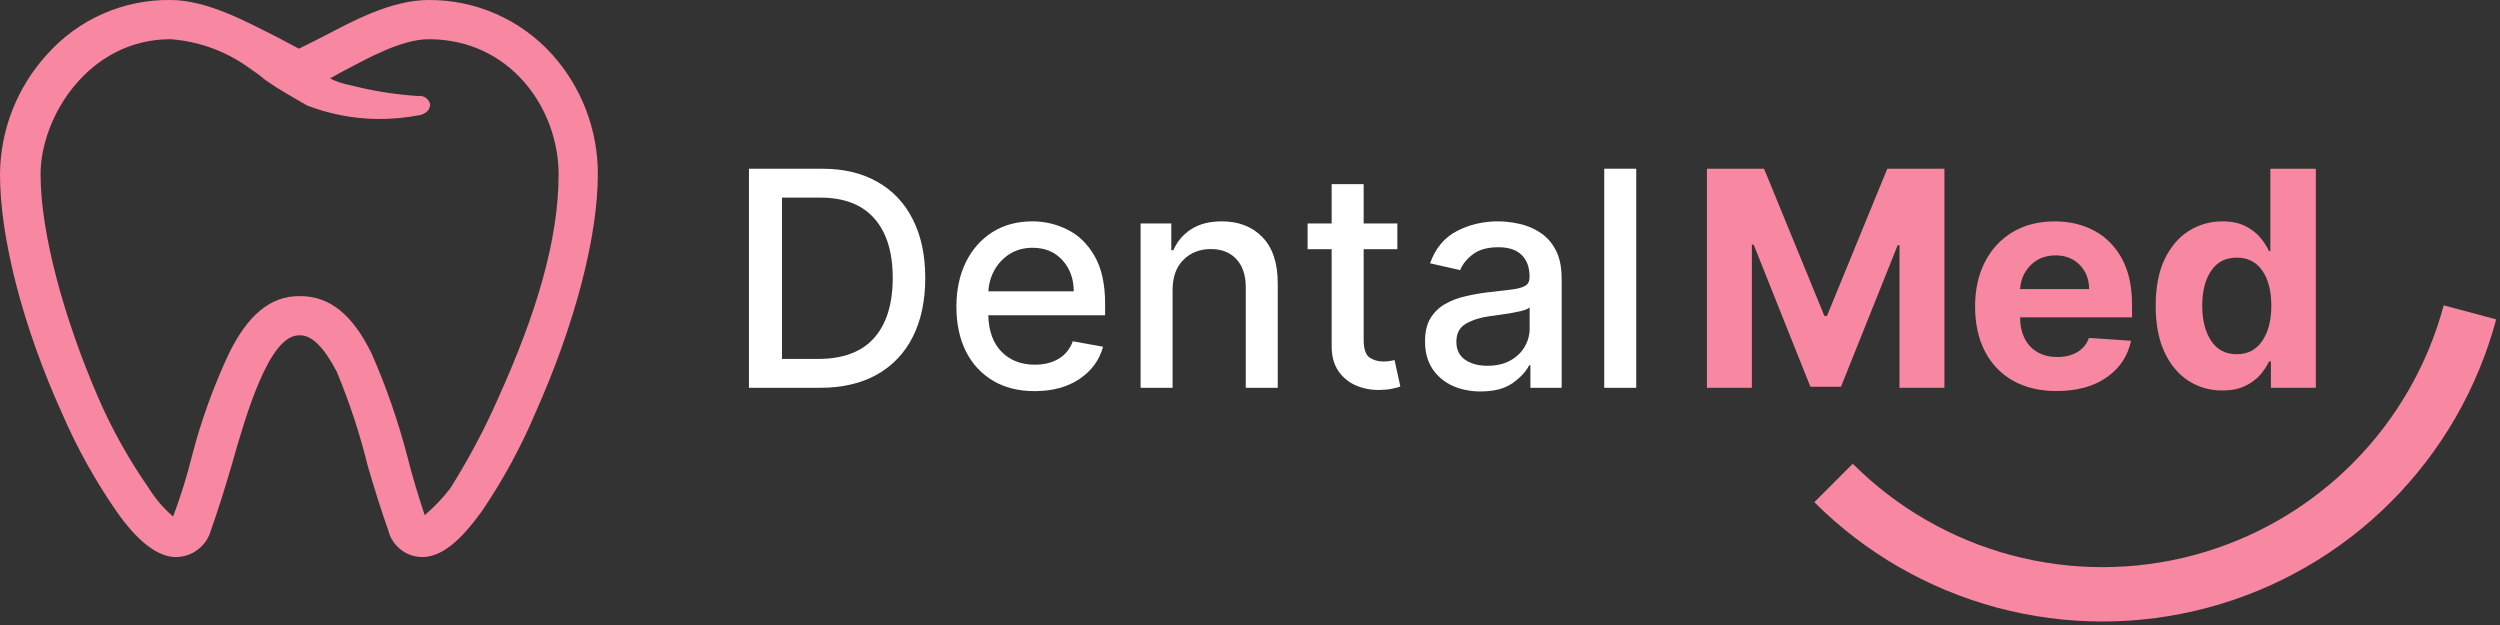 <svg xmlns="http://www.w3.org/2000/svg" width="184" height="46" viewBox="0 0 184 46" fill="none"><rect x="0" y="0" width="184" height="46" fill="#333333" stroke="none"/><g clip-path="url(#clip0)"><path d="M60.343 28.543H55.123V12.418H60.508C62.093 12.418 63.45 12.741 64.579 13.386C65.713 14.027 66.581 14.948 67.185 16.15C67.794 17.347 68.098 18.782 68.098 20.457C68.098 22.137 67.794 23.58 67.185 24.787C66.576 25.995 65.692 26.924 64.532 27.575C63.377 28.22 61.98 28.543 60.343 28.543ZM57.556 26.417H60.209C62.046 26.417 63.421 25.903 64.335 24.874C65.248 23.84 65.705 22.367 65.705 20.457C65.705 18.557 65.253 17.097 64.35 16.079C63.453 15.056 62.122 14.544 60.358 14.544H57.556V26.417Z" fill="white"></path><path d="M76.147 28.787C74.961 28.787 73.937 28.53 73.076 28.015C72.216 27.501 71.552 26.779 71.084 25.85C70.623 24.916 70.391 23.824 70.391 22.575C70.391 21.336 70.623 20.244 71.084 19.299C71.552 18.355 72.203 17.617 73.037 17.087C73.877 16.557 74.859 16.292 75.982 16.292C76.895 16.292 77.759 16.496 78.572 16.906C79.391 17.31 80.055 17.958 80.564 18.851C81.079 19.738 81.336 20.911 81.336 22.37V23.205H72.738C72.769 24.37 73.097 25.268 73.722 25.898C74.347 26.527 75.163 26.842 76.171 26.842C76.843 26.842 77.423 26.698 77.911 26.409C78.399 26.121 78.748 25.69 78.958 25.118L81.186 25.52C80.919 26.501 80.341 27.291 79.454 27.89C78.567 28.488 77.465 28.787 76.147 28.787ZM72.746 21.441H79.029C79.024 20.517 78.746 19.753 78.194 19.15C77.643 18.541 76.911 18.236 75.998 18.236C75.362 18.236 74.806 18.386 74.328 18.685C73.856 18.979 73.481 19.37 73.202 19.858C72.93 20.341 72.777 20.869 72.746 21.441Z" fill="white"></path><path d="M86.302 21.362V28.543H83.948V16.449H86.208V18.418H86.357C86.635 17.777 87.071 17.263 87.664 16.874C88.263 16.486 89.016 16.292 89.924 16.292C91.163 16.292 92.158 16.677 92.908 17.449C93.664 18.221 94.042 19.355 94.042 20.851V28.543H91.688V21.134C91.688 20.257 91.459 19.572 91.003 19.079C90.546 18.58 89.919 18.331 89.121 18.331C88.302 18.331 87.628 18.596 87.097 19.126C86.567 19.651 86.302 20.396 86.302 21.362Z" fill="white"></path><path d="M102.845 16.449V18.339H100.365V24.992C100.365 25.674 100.509 26.115 100.798 26.315C101.092 26.509 101.43 26.606 101.813 26.606C102.002 26.606 102.168 26.593 102.309 26.567C102.451 26.541 102.561 26.52 102.64 26.504L103.065 28.448C102.929 28.501 102.732 28.553 102.475 28.606C102.223 28.664 101.91 28.695 101.538 28.701C100.918 28.711 100.338 28.601 99.798 28.37C99.262 28.139 98.829 27.782 98.499 27.299C98.173 26.816 98.01 26.21 98.01 25.48V18.339H96.239V16.449H98.01V13.552H100.365V16.449H102.845Z" fill="white"></path><path d="M108.968 28.811C108.202 28.811 107.509 28.669 106.89 28.386C106.276 28.102 105.787 27.687 105.425 27.142C105.063 26.59 104.882 25.919 104.882 25.126C104.882 24.438 105.013 23.874 105.276 23.433C105.543 22.992 105.898 22.643 106.339 22.386C106.785 22.129 107.283 21.937 107.835 21.811C108.386 21.68 108.947 21.58 109.52 21.512C110.244 21.428 110.829 21.36 111.275 21.307C111.727 21.249 112.055 21.157 112.26 21.032C112.47 20.906 112.575 20.701 112.575 20.417V20.362C112.575 19.675 112.38 19.142 111.992 18.764C111.609 18.386 111.037 18.197 110.275 18.197C109.483 18.197 108.858 18.37 108.402 18.717C107.95 19.063 107.638 19.452 107.465 19.882L105.252 19.378C105.646 18.276 106.302 17.486 107.221 17.008C108.144 16.53 109.152 16.292 110.244 16.292C110.727 16.292 111.239 16.349 111.779 16.465C112.32 16.575 112.829 16.782 113.307 17.087C113.79 17.386 114.181 17.811 114.48 18.362C114.784 18.913 114.937 19.63 114.937 20.512V28.543H112.638V26.89H112.543C112.317 27.341 111.916 27.774 111.338 28.189C110.761 28.603 109.971 28.811 108.968 28.811ZM109.48 26.921C110.136 26.921 110.695 26.792 111.157 26.535C111.619 26.278 111.971 25.942 112.212 25.527C112.459 25.108 112.582 24.659 112.582 24.181V22.622C112.472 22.732 112.231 22.829 111.858 22.913C111.485 22.997 111.092 23.068 110.677 23.126C110.262 23.184 109.926 23.231 109.669 23.268C108.987 23.357 108.402 23.538 107.913 23.811C107.43 24.079 107.189 24.527 107.189 25.157C107.189 25.74 107.404 26.181 107.835 26.48C108.265 26.774 108.814 26.921 109.48 26.921Z" fill="white"></path><path d="M120.427 12.418V28.543H118.072V12.418H120.427Z" fill="white"></path><path d="M125.63 12.418H129.834L134.275 23.252H134.464L138.905 12.418H143.109V28.543H139.802V18.048H139.669L135.496 28.465H133.244L129.071 18.008H128.937V28.543H125.63V12.418Z" fill="#F887A2"></path><path d="M151.367 28.779C150.128 28.779 149.06 28.527 148.162 28.023C147.265 27.514 146.574 26.795 146.092 25.866C145.609 24.932 145.367 23.827 145.367 22.551C145.367 21.307 145.609 20.215 146.092 19.276C146.574 18.336 147.254 17.604 148.131 17.079C149.013 16.554 150.047 16.292 151.233 16.292C152.299 16.292 153.259 16.517 154.115 16.969C154.976 17.42 155.658 18.103 156.162 19.016C156.666 19.924 156.918 21.063 156.918 22.433V23.355H148.682V23.362C148.682 24.265 148.929 24.976 149.422 25.496C149.915 26.016 150.582 26.276 151.422 26.276C151.984 26.276 152.469 26.157 152.879 25.921C153.288 25.685 153.577 25.336 153.745 24.874L156.847 25.079C156.611 26.202 156.012 27.1 155.052 27.772C154.091 28.444 152.863 28.779 151.367 28.779ZM148.682 21.276H153.76C153.755 20.557 153.524 19.963 153.068 19.496C152.611 19.029 152.018 18.796 151.288 18.796C150.543 18.796 149.931 19.037 149.454 19.52C148.976 20.003 148.719 20.588 148.682 21.276Z" fill="#F887A2"></path><path d="M163.563 28.74C162.645 28.74 161.815 28.504 161.075 28.031C160.335 27.554 159.747 26.853 159.311 25.929C158.876 25 158.658 23.861 158.658 22.512C158.658 21.126 158.881 19.974 159.327 19.055C159.779 18.132 160.374 17.441 161.114 16.985C161.86 16.523 162.673 16.292 163.555 16.292C164.232 16.292 164.797 16.407 165.248 16.638C165.705 16.864 166.072 17.145 166.35 17.481C166.634 17.817 166.849 18.15 166.996 18.481H167.098V12.418H170.445V28.543H167.138V26.606H166.996C166.844 26.942 166.623 27.276 166.335 27.606C166.046 27.932 165.673 28.202 165.217 28.417C164.765 28.632 164.214 28.74 163.563 28.74ZM164.626 26.071C165.434 26.071 166.059 25.745 166.5 25.095C166.946 24.438 167.169 23.572 167.169 22.496C167.169 21.415 166.949 20.557 166.508 19.922C166.067 19.281 165.44 18.961 164.626 18.961C163.797 18.961 163.164 19.289 162.729 19.945C162.298 20.596 162.083 21.446 162.083 22.496C162.083 23.551 162.301 24.412 162.736 25.079C163.172 25.74 163.802 26.071 164.626 26.071Z" fill="#F887A2"></path><path d="M40.615 3.981C39.469 2.719 38.071 1.712 36.51 1.026C34.949 0.34 33.261 -0.009 31.557 1.76441e-05C28.769 1.76441e-05 25.882 1.592 23.792 2.687L22 3.583L20.308 2.687C18.118 1.592 15.231 1.76441e-05 12.543 1.76441e-05C10.836 -0.022 9.145 0.322 7.582 1.009C6.019 1.695 4.622 2.709 3.484 3.981C1.264 6.399 0.023 9.555 0 12.837C0 17.515 1.692 24.082 4.579 30.451C5.669 32.964 7.003 35.364 8.561 37.617C10.154 39.905 11.647 41 12.941 41C13.531 40.998 14.104 40.803 14.572 40.443C15.04 40.083 15.376 39.58 15.529 39.01C16.027 37.617 16.525 36.024 17.023 34.333C18.118 30.451 19.81 24.68 22 24.68H22.099C22.962 24.68 23.858 25.575 24.787 27.366C25.728 29.626 26.494 31.955 27.077 34.333C27.575 36.024 28.072 37.617 28.57 39.01C28.703 39.572 29.021 40.073 29.472 40.433C29.923 40.794 30.481 40.993 31.059 41C32.453 41 33.846 39.905 35.538 37.517C37.061 35.26 38.361 32.86 39.421 30.352C42.308 23.884 44 17.415 44 12.837C44.014 9.567 42.807 6.409 40.615 3.981ZM12.742 38.015C12.04 37.416 11.435 36.711 10.95 35.925C9.511 33.861 8.278 31.661 7.267 29.357C4.679 23.386 2.986 17.116 2.986 12.837C2.986 8.558 6.57 2.886 12.543 2.886C14.502 3.028 16.39 3.679 18.018 4.777L19.014 5.473L19.511 5.871C20.121 6.301 20.752 6.7 21.403 7.066L22.597 7.762C24.25 8.398 26.003 8.735 27.774 8.757C28.843 8.767 29.91 8.667 30.959 8.459C31.656 8.26 31.656 7.762 31.656 7.663C31.609 7.469 31.49 7.3 31.324 7.19C31.159 7.079 30.957 7.035 30.76 7.066C29.08 6.958 27.413 6.691 25.783 6.269C25.263 6.179 24.76 6.011 24.29 5.772L25.186 5.274C27.077 4.279 29.566 2.886 31.557 2.886C37.529 2.886 41.113 7.961 41.113 12.837C41.113 17.714 39.421 23.187 36.733 29.158C35.709 31.5 34.511 33.761 33.149 35.925C32.594 36.656 31.96 37.323 31.258 37.915C30.86 36.721 30.362 35.129 29.964 33.536C29.297 30.985 28.432 28.489 27.376 26.073C25.982 23.187 24.29 21.794 22.099 21.794H22C19.91 21.794 18.217 23.187 16.823 26.073C15.701 28.473 14.802 30.972 14.136 33.536C13.759 35.055 13.294 36.55 12.742 38.015Z" fill="#F887A2"></path><path fill-rule="evenodd" clip-rule="evenodd" d="M173.128 34.126C176.355 30.899 178.675 26.88 179.857 22.472L183.72 23.507C182.357 28.593 179.68 33.231 175.957 36.955C172.234 40.678 167.596 43.356 162.51 44.719C157.424 46.083 152.069 46.083 146.982 44.721C141.896 43.359 137.258 40.683 133.534 36.96L136.362 34.131C139.589 37.357 143.609 39.677 148.017 40.858C152.425 42.038 157.067 42.037 161.474 40.856C165.882 39.674 169.901 37.353 173.128 34.126Z" fill="#F887A2"></path></g><defs><clipPath id="clip0"><rect width="184" height="46" fill="white"></rect></clipPath></defs></svg>